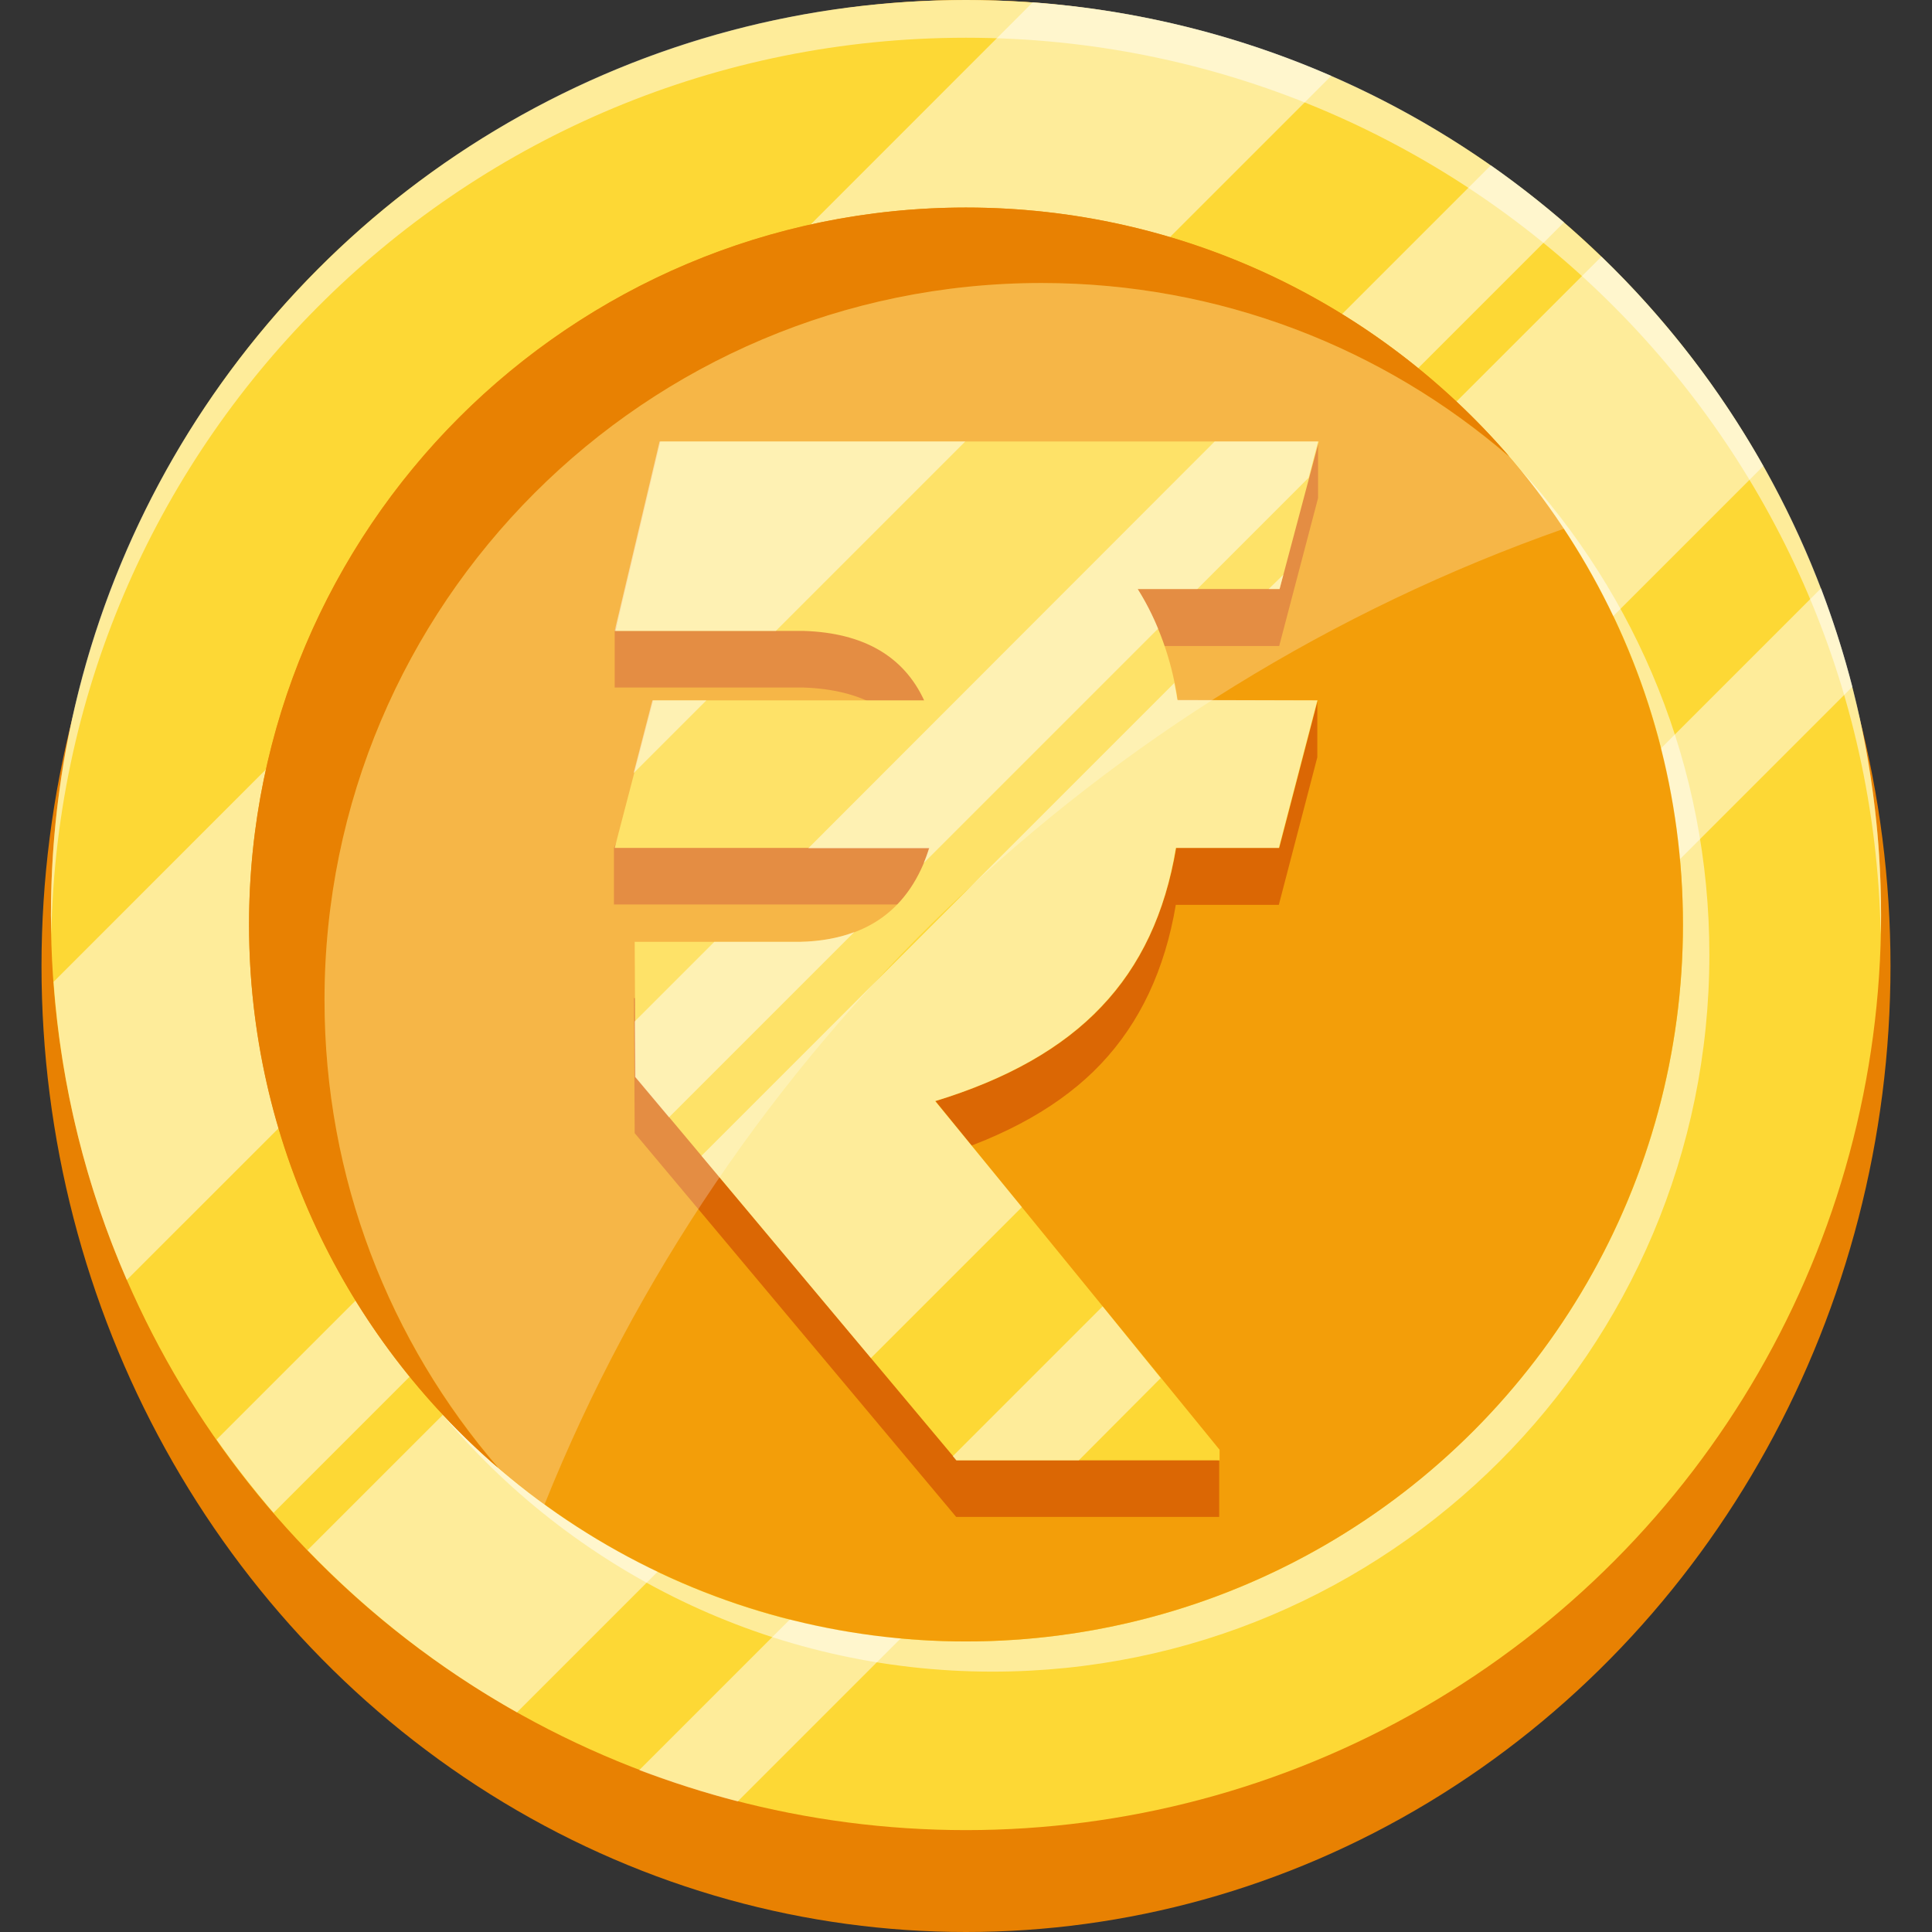 <svg xmlns="http://www.w3.org/2000/svg" id="Layer_2_00000011033244282853561990000000152391732991651471_" height="512" viewBox="0 0 512 512" width="512"><rect x="0" y="0" width="512" height="512" fill="#333333" stroke="none"/><g id="Currency"><g id="Rupee"><g id="Coin"><g id="Bottom"><ellipse cx="256" cy="256" fill="#e88102" rx="245" ry="256"></ellipse><circle cx="256" cy="242.5" fill="#fdd835" r="242.5"></circle></g><g id="Shade" fill="#fff"><path d="m352.8 20.1-319.2 319.1c-10.7-24.5-17.4-51.1-19.4-79l259.5-259.6c27.9 2.1 54.5 8.8 79.1 19.5z" opacity=".5"></path><path d="m467.3 123.5-330.3 330.3c-20.6-11.6-39.2-26.1-55.5-43l342.9-342.8c16.8 16.2 31.3 34.9 42.9 55.5z" opacity=".5"></path><path d="m414.5 58.9-342 342c-5.3-6.2-10.4-12.7-15.1-19.4l337.7-337.7c6.7 4.7 13.2 9.8 19.4 15.1z" opacity=".5"></path><path d="m490.9 182-295.4 295.4c-8.9-2.3-17.6-5.1-26.1-8.3l313.2-313.2c3.2 8.5 6 17.2 8.3 26.1z" opacity=".5"></path><path d="m498.5 242.5c0 1.7 0 3.3-.1 5-2.6-131.6-110.1-237.5-242.4-237.5s-239.8 105.9-242.4 237.5c0-1.7-.1-3.3-.1-5 0-133.9 108.6-242.5 242.5-242.5s242.5 108.6 242.5 242.5z" opacity=".5"></path><path d="m453 253c0 104.9-85.1 190-190 190-58.9 0-111.6-26.9-146.5-69 34.7 37.5 84.3 61 139.5 61 104.9 0 190-85.1 190-190 0-46-16.3-88.1-43.5-121 31.3 33.9 50.5 79.2 50.5 129z" opacity=".5"></path></g><g id="Top"><circle cx="256" cy="245" fill="#f39e09" r="190"></circle><path d="m400 121c-33.3-28.7-76.6-46-124-46-104.9 0-190 85.1-190 190 0 47.4 17.3 90.7 46 124-40.4-34.9-66-86.4-66-144 0-104.9 85.1-190 190-190 57.5 0 109.1 25.6 144 66z" fill="#e88102"></path></g></g><g id="Icon"><path d="m349.3 132v-15l-17.4 15h-157.1l-11.9 35.2v15h49.9c15.8.5 26.4 6.6 31.9 18.4h-71.8l-10.2 24.1v15h83.4c-5.2 16.2-16.6 24.5-34.3 24.8h-43.8l.2 35.8 85.2 101.7h69.7v-15l-12.4-3-62.9-77.1c19-5.8 33.7-14.1 44-25s16.9-24.9 19.8-42.1h27.3l10.2-39.1v-15l-14.4 15h-22.7c-1.6-10.9-5.1-20.8-10.6-29.5h37.6z" fill="#db6704"></path><path d="m339.1 156.1h-37.6c5.4 8.7 9 18.6 10.6 29.5h37.1l-10.2 39.1h-27.3c-2.9 17.2-9.4 31.2-19.8 42.1-10.3 10.9-25 19.2-44 25l75.3 92.4v2.8h-69.7l-85.1-101.6-.2-35.8h43.8c17.7-.4 29.1-8.6 34.3-24.9h-83.4l10.2-39.1h71.8c-5.4-11.7-16.1-17.9-31.9-18.4h-49.9l11.9-50.2h174.5z" fill="#fdd835"></path><g id="Shade-2" fill="#fff"><path d="m172.9 185.6h14.3l-19.3 19.3z" opacity=".5"></path><path d="m255.8 117-50.2 50.2h-42.7l11.9-50.2z" opacity=".5"></path><path d="m339.1 156.1h-2.9l3.9-3.8z" opacity=".5"></path><path d="m349.1 185.6-10.2 39.1h-27.3c-2.8 17.2-9.4 31.2-19.8 42.1-10.3 10.9-25 19.2-44 25l23 28.1-40 40-44.9-53.6 125.3-125.3c.3 1.5.6 3 .8 4.5z" opacity=".5"></path><path d="m211.9 249.6c5.4-.1 10.3-1 14.5-2.6l-49.1 49.1-9-10.7-.1-14.7 21.1-21.1z" opacity=".5"></path><path d="m349.3 117-2.5 9.6-29.5 29.5h-15.8c2.1 3.3 3.9 6.8 5.4 10.5l-62.1 62.1c.5-1.2 1-2.6 1.4-3.9h-32l107.7-107.8z" opacity=".5"></path><path d="m307.6 365.2-21.7 21.8h-32.5l-.9-1.1 39.7-39.7z" opacity=".5"></path><path d="m414.5 140.1c-123 43.2-221.8 138.1-270.2 258.6-4.2-3.1-8.3-6.3-12.3-9.8-28.7-33.3-46-76.6-46-123.9 0-104.9 85.1-190 190-190 47.4 0 90.7 17.3 123.9 46 5.3 6.1 10.1 12.5 14.6 19.1z" opacity=".25"></path></g></g></g></g></svg>